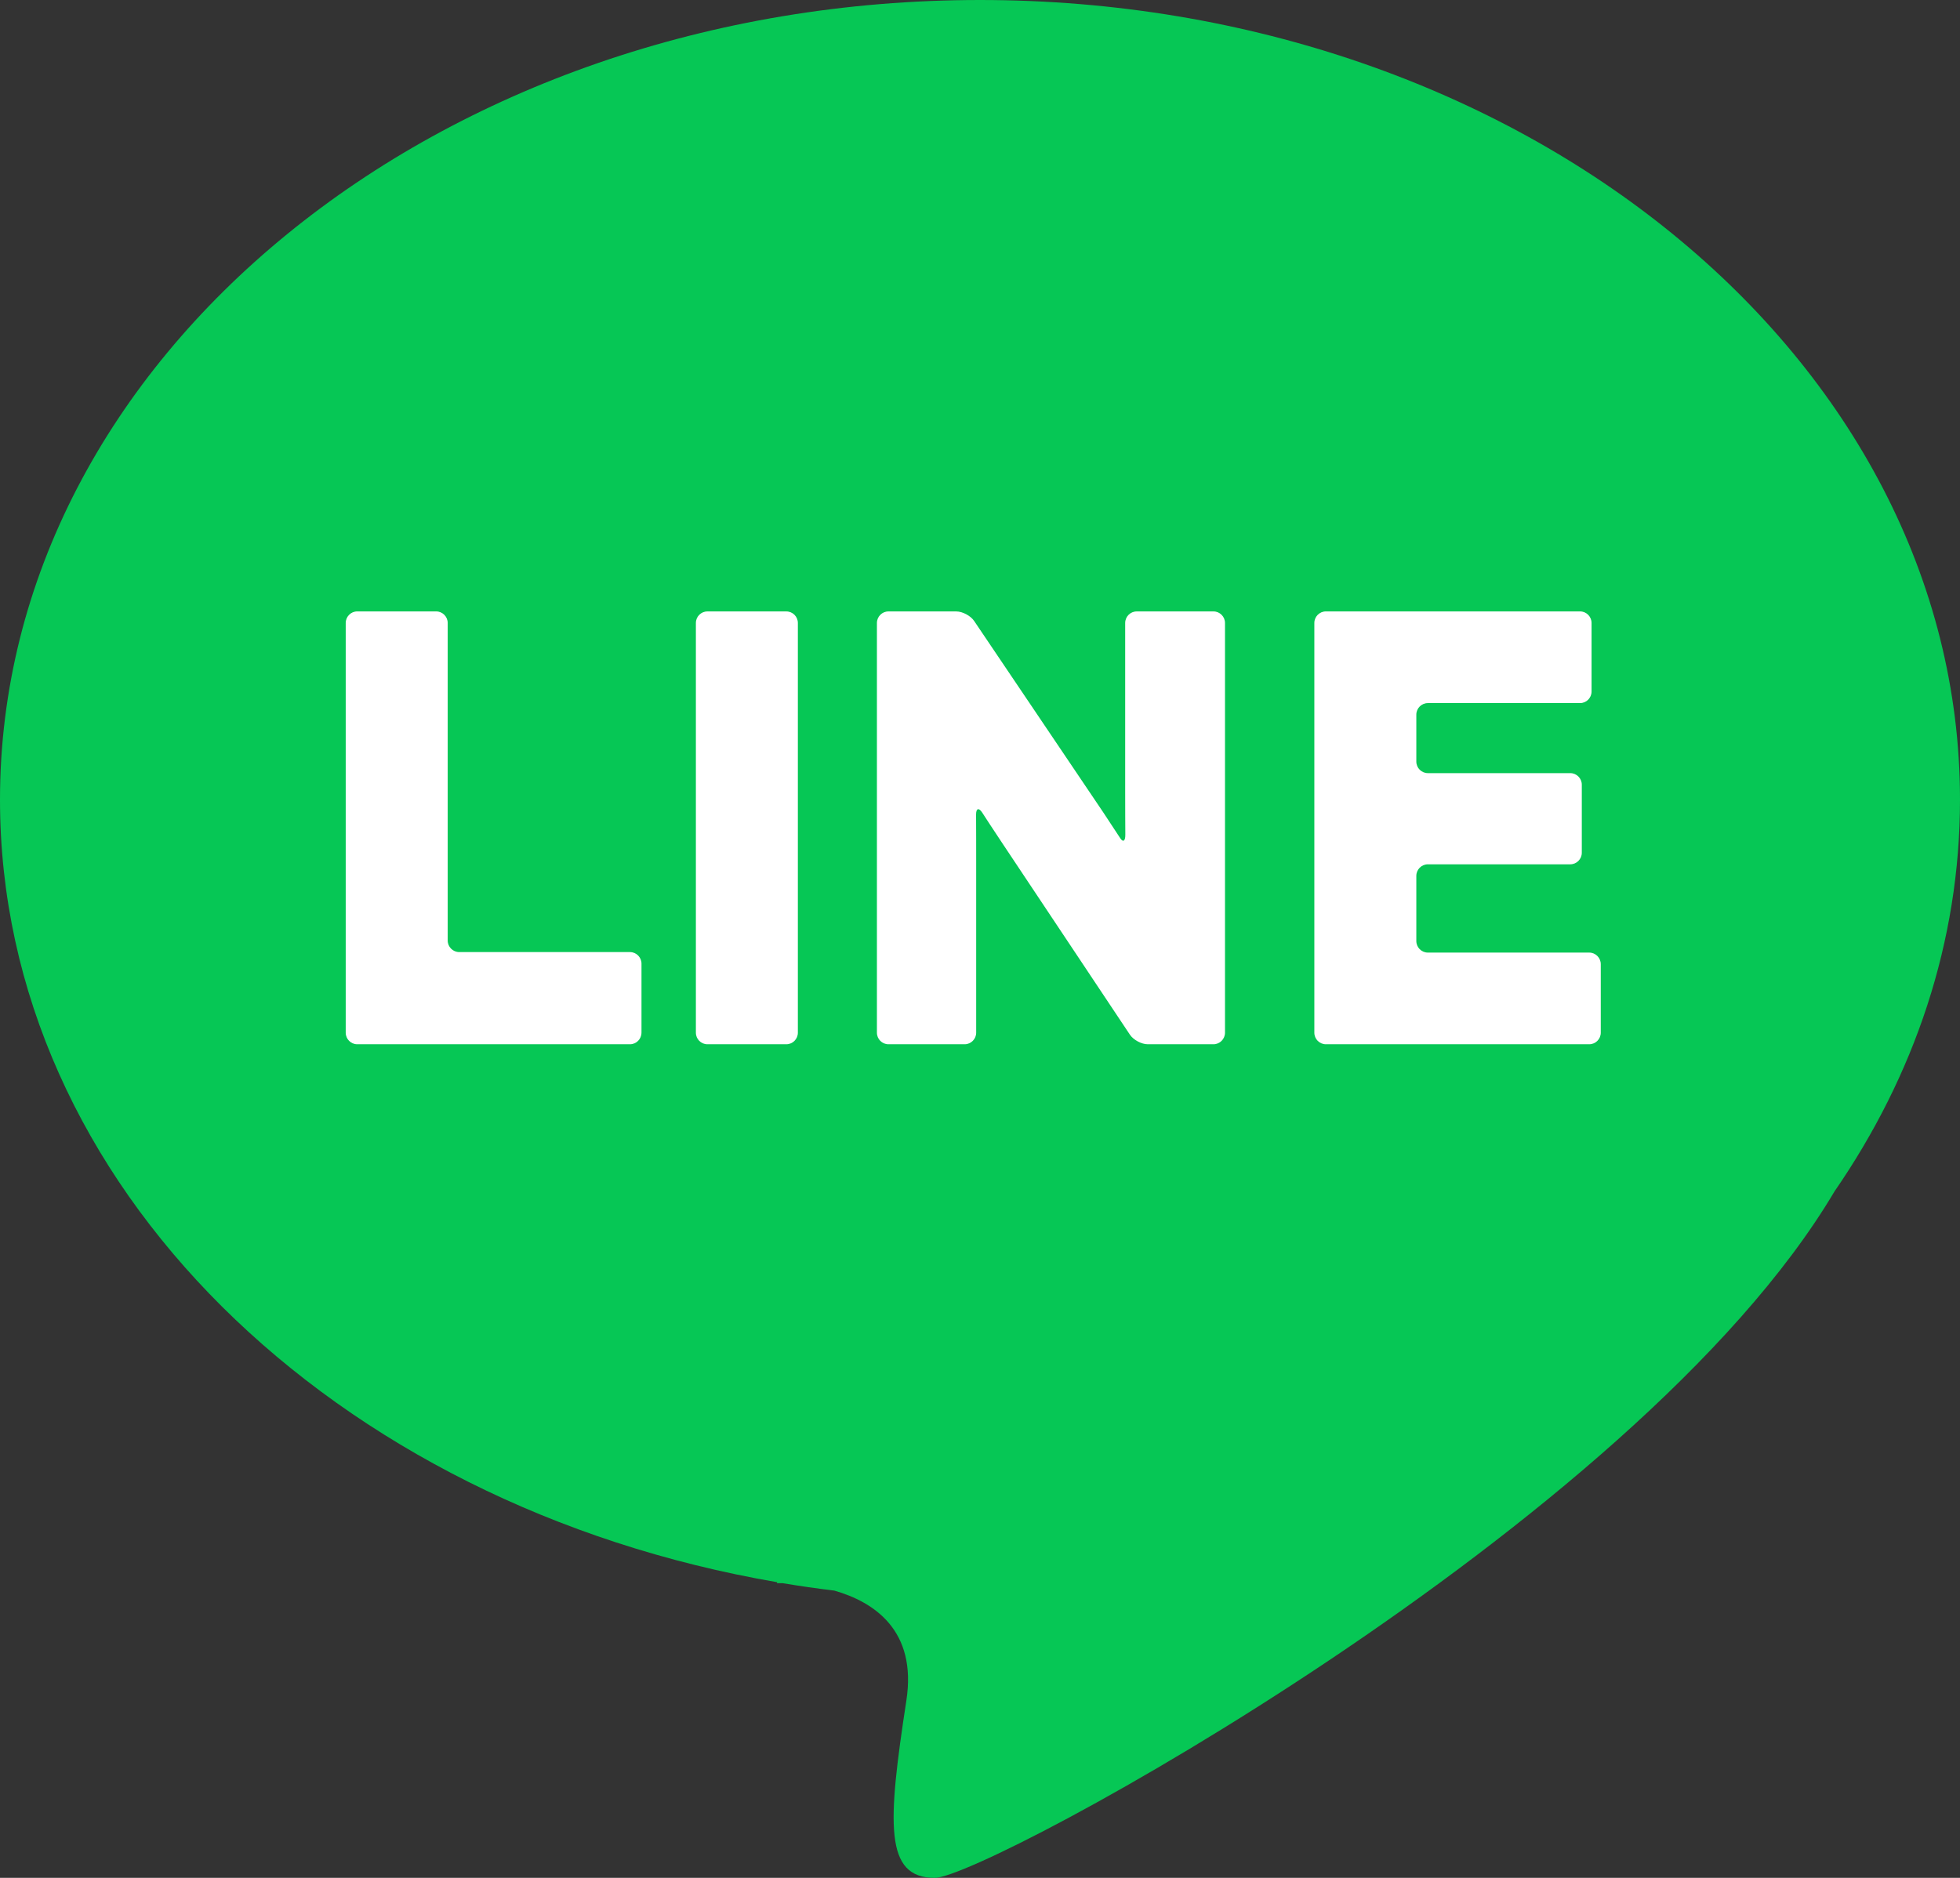<svg width="96" height="92" viewBox="0 0 96 92" fill="none" xmlns="http://www.w3.org/2000/svg">
<rect x="0" y="0" width="96" height="92" fill="#333333" stroke="none"/>
<g clip-path="url(#clip0_1_6)">
<path d="M48 0C21.49 0 0 17.541 0 39.179C0 58.038 16.326 73.783 38.07 77.516L38.05 77.564C38.05 77.564 38.151 77.56 38.327 77.562C39.166 77.702 40.013 77.823 40.867 77.927C42.798 78.481 44.922 79.865 44.394 83.308C43.465 89.361 43.311 92 45.786 92C48.262 92 80.121 74.788 89.85 58.374C93.764 52.701 96 46.154 96 39.179C96 17.541 74.51 0 48 0Z" fill="#06C755"/>
<path d="M31.419 50.593C31.419 50.905 31.166 51.16 30.855 51.16H17.497C17.187 51.16 16.933 50.905 16.933 50.593V30.52C16.933 30.209 17.187 29.954 17.497 29.954H21.363C21.674 29.954 21.928 30.209 21.928 30.52V46.078C21.928 46.389 22.182 46.644 22.492 46.644H30.855C31.166 46.644 31.42 46.899 31.42 47.21V50.593H31.419Z" fill="white"/>
<path d="M34.648 29.955H38.514C38.826 29.955 39.079 30.208 39.079 30.521V50.594C39.079 50.906 38.826 51.16 38.514 51.16H34.648C34.337 51.16 34.084 50.906 34.084 50.594V30.521C34.084 30.208 34.337 29.955 34.648 29.955Z" fill="white"/>
<path d="M60 50.593C60 50.905 59.746 51.16 59.436 51.16H56.219C55.909 51.16 55.514 50.948 55.341 50.689L49.102 41.323C48.93 41.064 48.649 40.639 48.478 40.379L48.112 39.816C47.943 39.555 47.807 39.596 47.808 39.907L47.812 41.078C47.813 41.389 47.813 41.899 47.813 42.21V50.594C47.813 50.905 47.559 51.16 47.249 51.16H43.515C43.205 51.16 42.951 50.905 42.951 50.594V30.521C42.951 30.209 43.205 29.955 43.515 29.955H46.833C47.144 29.955 47.54 30.166 47.714 30.423L54.04 39.804C54.214 40.062 54.726 40.843 54.867 41.062C55.008 41.282 55.121 41.207 55.118 40.895L55.113 39.94C55.112 39.628 55.111 39.119 55.111 38.807V30.521C55.111 30.209 55.365 29.955 55.676 29.955H59.436C59.746 29.955 60 30.209 60 30.521V50.594V50.593Z" fill="white"/>
<path d="M78.405 50.593C78.405 50.905 78.151 51.16 77.841 51.16H64.941C64.63 51.16 64.376 50.905 64.376 50.593V30.52C64.376 30.209 64.63 29.954 64.941 29.954H77.39C77.7 29.954 77.954 30.209 77.954 30.52V33.879C77.954 34.191 77.7 34.446 77.39 34.446H69.936C69.625 34.446 69.371 34.7 69.371 35.012V37.311C69.371 37.622 69.625 37.877 69.936 37.877H76.912C77.222 37.877 77.476 38.132 77.476 38.443V41.778C77.476 42.089 77.222 42.344 76.912 42.344H69.936C69.625 42.344 69.371 42.599 69.371 42.91V46.103C69.371 46.414 69.625 46.669 69.936 46.669H77.841C78.151 46.669 78.405 46.924 78.405 47.235V50.594V50.593Z" fill="white"/>
</g>
<defs>
<clipPath id="clip0_1_6">
<rect width="96" height="92" fill="white"/>
</clipPath>
</defs>
</svg>
